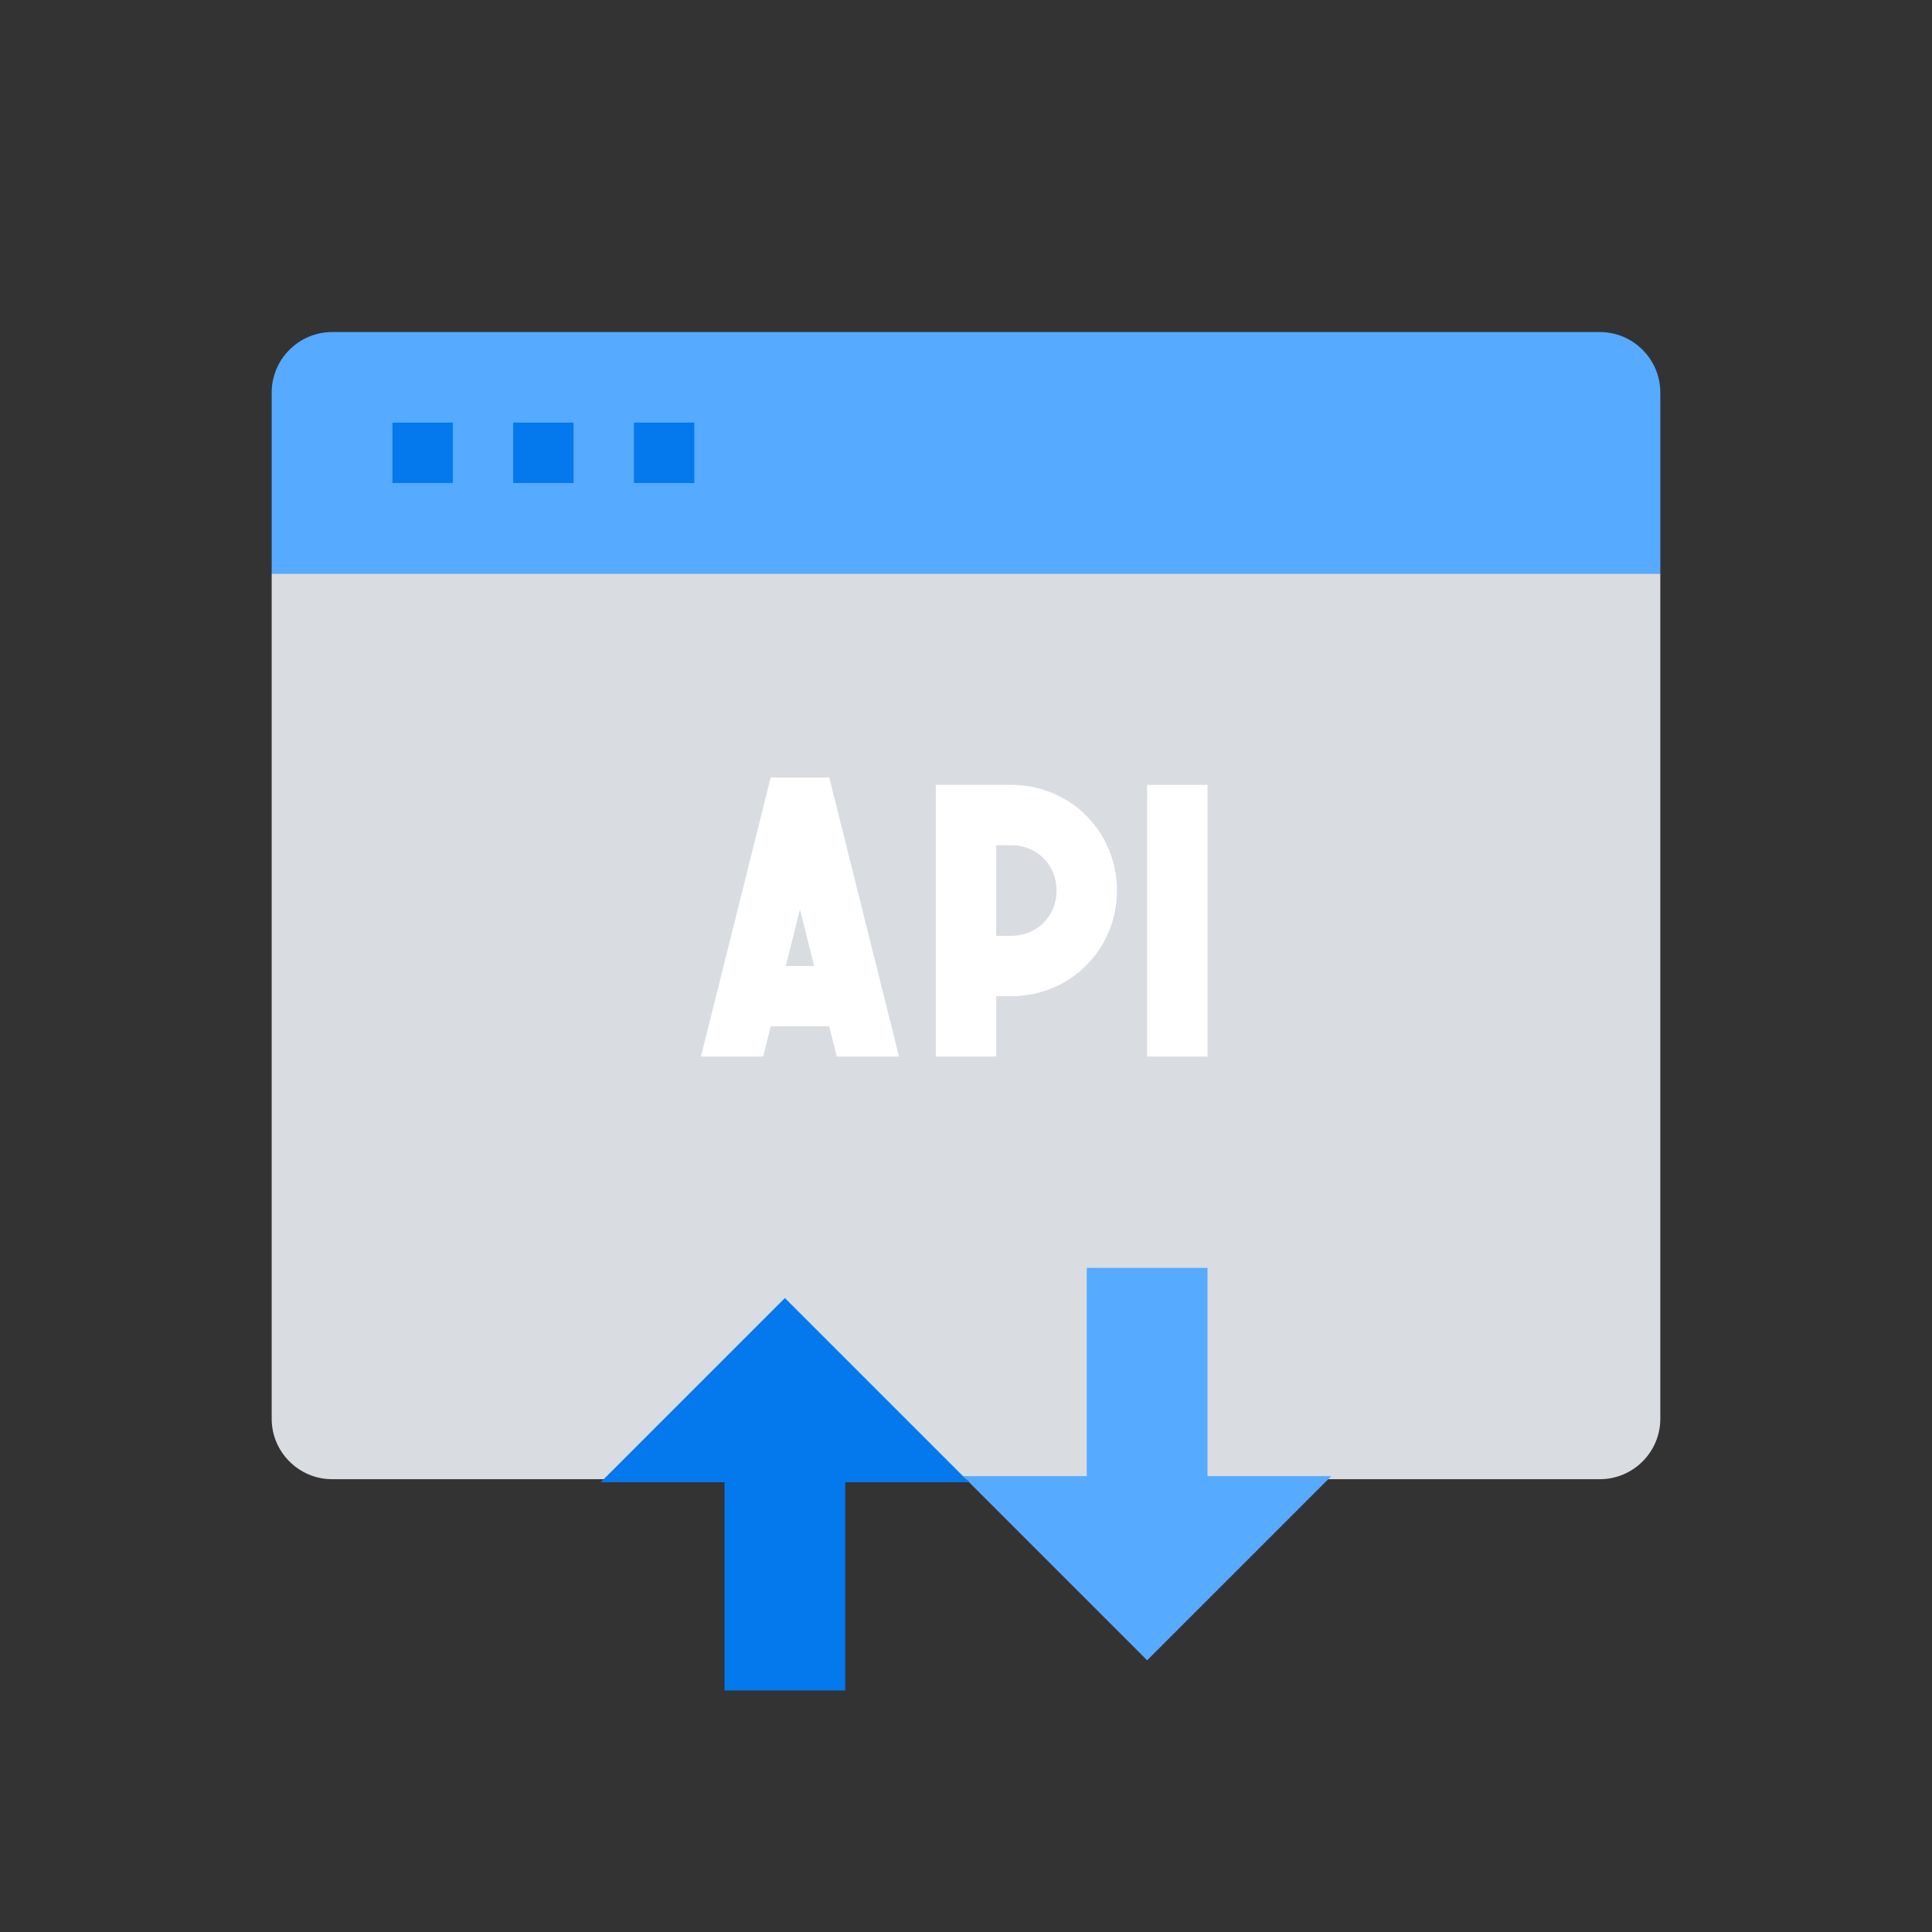 <?xml version="1.0" ?><svg id="Layer_1" style="enable-background:new 0 0 64 64;" version="1.1" viewBox="0 0 64 64" xml:space="preserve" xmlns="http://www.w3.org/2000/svg" xmlns:xlink="http://www.w3.org/1999/xlink"><rect x="0" y="0" width="64" height="64" fill="#333333" stroke="none"/><style type="text/css">
	.st0{fill-rule:evenodd;clip-rule:evenodd;fill:#D9DCE1;}
	.st1{fill:#56AAFF;}
	.st2{fill:none;stroke:#FFFFFF;stroke-width:2;stroke-linecap:square;stroke-miterlimit:10;}
	.st3{fill:#FFFFFF;}
	.st4{fill-rule:evenodd;clip-rule:evenodd;fill:#FFFFFF;}
	.st5{fill:none;stroke:#56AAFF;stroke-width:2;stroke-linejoin:bevel;stroke-miterlimit:10;}
	.st6{fill:none;stroke:#56AAFF;stroke-width:2;stroke-miterlimit:10;}
	.st7{fill:#D9DCE1;}
	.st8{fill:none;stroke:#0478ED;stroke-width:2;stroke-miterlimit:10;stroke-dasharray:2,2;}
	.st9{fill-rule:evenodd;clip-rule:evenodd;fill:#0478ED;}
	.st10{fill:none;stroke:#FFFFFF;stroke-width:2;stroke-linejoin:bevel;stroke-miterlimit:10;}
	.st11{fill:none;stroke:#FFFFFF;stroke-width:2;stroke-miterlimit:10;}
	.st12{fill:#0478ED;}
	.st13{fill:none;stroke:#D9DCE1;stroke-width:2;stroke-miterlimit:10;}
	.st14{fill:none;stroke:#0478ED;stroke-width:2;stroke-linejoin:bevel;stroke-miterlimit:10;}
	.st15{fill:none;stroke:#0478ED;stroke-width:2;stroke-miterlimit:10;}
	.st16{fill-rule:evenodd;clip-rule:evenodd;fill:none;stroke:#FFFFFF;stroke-width:2;stroke-miterlimit:10;}
	.st17{fill:none;stroke:#FFFFFF;stroke-width:2;stroke-miterlimit:10;stroke-dasharray:2,2;}
	.st18{fill:none;stroke:#0478ED;stroke-width:3;stroke-miterlimit:10;}
	.st19{fill:none;stroke:#FFFFFF;stroke-width:4;stroke-miterlimit:10;}
	.st20{fill:none;stroke:#56AAFF;stroke-width:4;stroke-miterlimit:10;}
	.st21{fill:none;stroke:#D9DCE1;stroke-width:6;stroke-linecap:square;stroke-miterlimit:10;}
	.st22{fill:none;stroke:#56AAFF;stroke-width:12;stroke-miterlimit:10;}
	.st23{fill:none;stroke:#D9DCE1;stroke-width:12;stroke-linecap:square;stroke-miterlimit:10;}
	.st24{fill:none;stroke:#0478ED;stroke-width:4;stroke-miterlimit:10;}
</style><path class="st7" d="M9,19h46v28c0,1.1-0.9,2-2,2H11c-1.1,0-2-0.9-2-2V19z"/><path class="st1" d="M9,19h46v-6c0-1.1-0.9-2-2-2H11c-1.1,0-2,0.9-2,2V19z"/><line class="st8" x1="13" x2="23" y1="15" y2="15"/><g><g><line class="st20" x1="38" x2="38" y1="42" y2="49.7"/><g><polygon class="st1" points="44.1,48.9 31.9,48.9 38,55    "/></g></g></g><g><g><line class="st24" x1="26" x2="26" y1="56" y2="48.3"/><g><polygon class="st12" points="19.9,49.1 32.1,49.1 26,43    "/></g></g></g><g><polyline class="st10" points="24,36 26.5,26 29,36  "/><polygon class="st7" points="23,35 30,35 30,36 26.2,37 23,36  "/><line class="st11" x1="28" x2="25" y1="33" y2="33"/><path class="st11" d="M32,35v-8h1.5c1.4,0,2.5,1.1,2.5,2.5S34.9,32,33.5,32H32"/><line class="st11" x1="39" x2="39" y1="26" y2="35"/></g></svg>